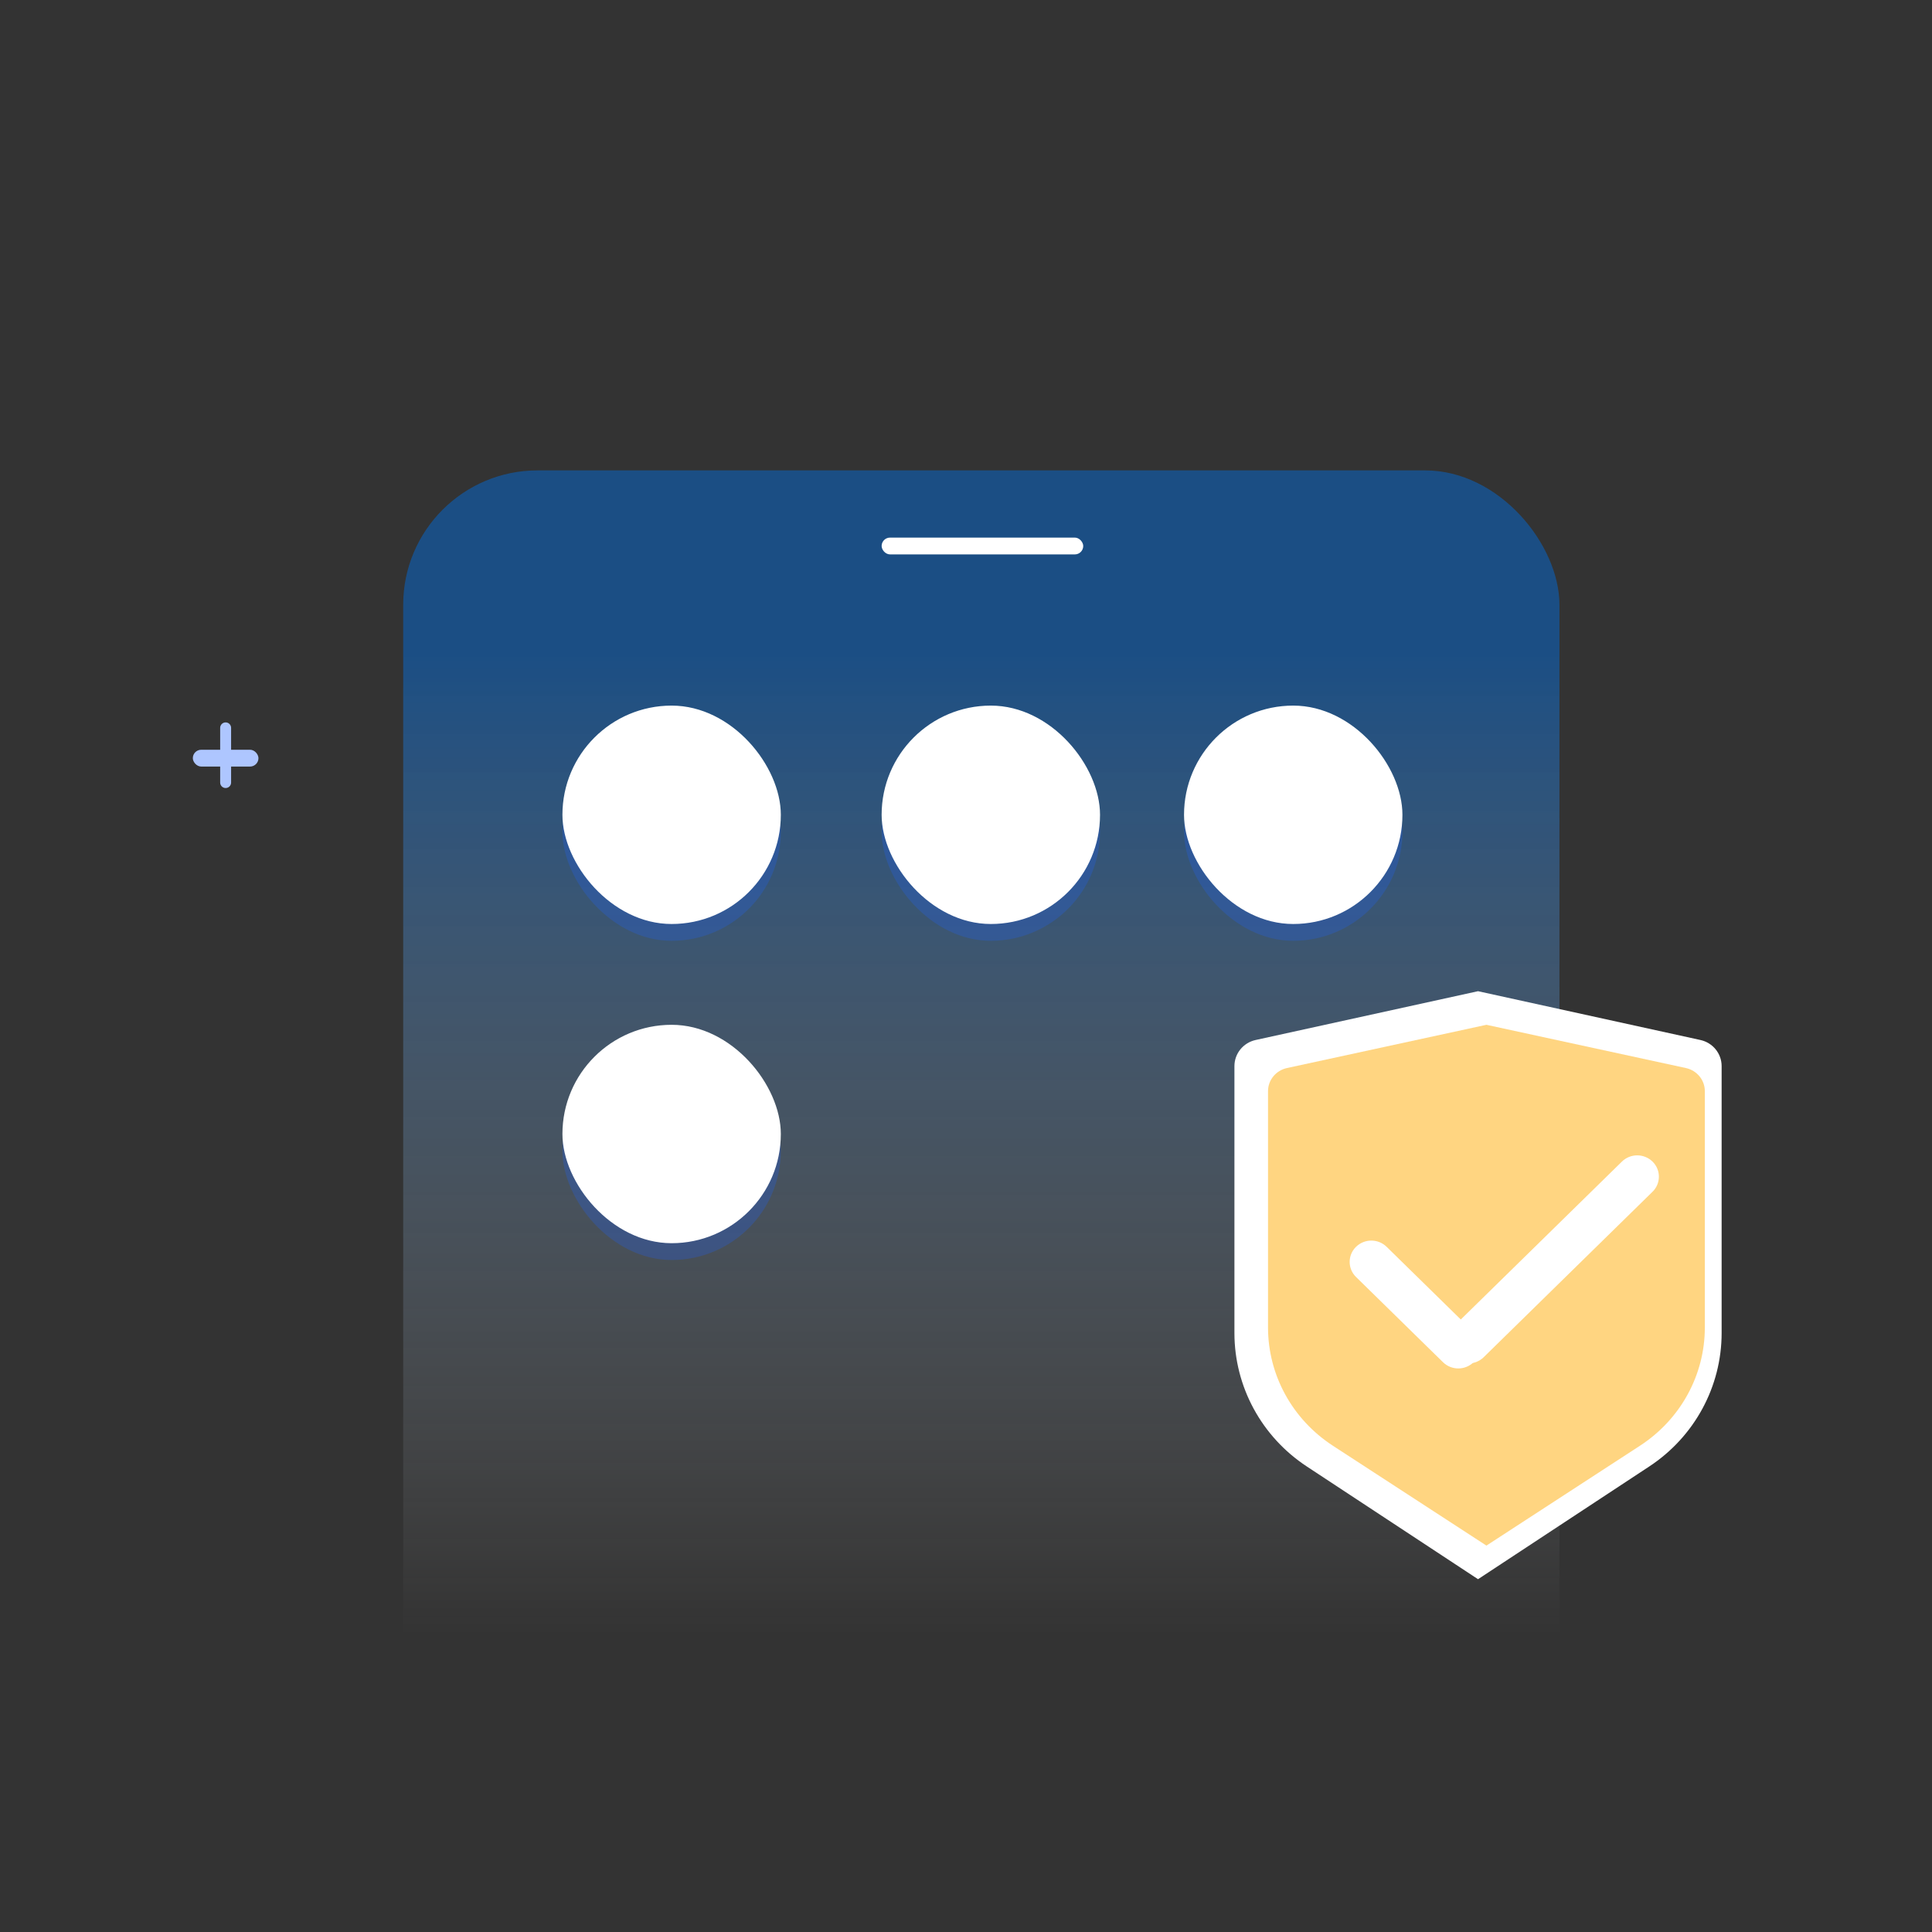 <?xml version="1.0" encoding="UTF-8"?>
<svg width="115px" height="115px" viewBox="0 0 115 115" version="1.1" xmlns="http://www.w3.org/2000/svg" xmlns:xlink="http://www.w3.org/1999/xlink">
    <rect x="0" y="0" width="115" height="115" fill="#333333" stroke="none"/>
    <title>y_rz_icon</title>
    <defs>
        <linearGradient x1="80.92%" y1="63.927%" x2="80.92%" y2="9.831%" id="linearGradient-1">
            <stop stop-color="#FFFFFF" stop-opacity="0" offset="0%"></stop>
            <stop stop-color="#046AD5" stop-opacity="0.5" offset="100%"></stop>
        </linearGradient>
    </defs>
    <g id="商店中间页" stroke="none" stroke-width="1" fill="none" fill-rule="evenodd">
        <g id="易版权" transform="translate(-496, -526)">
            <g id="编组-4" transform="translate(360, 500)">
                <g id="编组-40" transform="translate(136, 26)">
                    <g id="编组-8" transform="translate(11.478, 28)">
                        <rect id="矩形" fill="url(#linearGradient-1)" x="12.522" y="0" width="68.824" height="109" rx="8"></rect>
                        <g id="编组-11备份" transform="translate(22, 4)">
                            <path d="M41.261,29.905 L54.5,27 L67.739,29.905 C68.475,30.067 69,30.712 69,31.458 L69,47.346 C69,50.538 67.384,53.518 64.695,55.288 L54.5,62 L44.305,55.288 C41.616,53.518 40.001,50.539 40,47.348 L40,31.458 C40,30.712 40.525,30.067 41.261,29.905 Z" id="路径" fill="#FFFFFF"></path>
                            <path d="M43.131,31.573 L55,29 L66.869,31.573 C67.53,31.716 68,32.288 68,32.948 L68,47.021 C68,49.848 66.551,52.487 64.14,54.055 L55,60 L45.86,54.055 C43.449,52.487 42.001,49.848 42,47.022 L42,32.948 C42,32.288 42.47,31.716 43.131,31.573 Z" id="路径" fill-opacity="0.5" fill="#FFAC05"></path>
                            <g id="编组-12" transform="translate(46, 36)" fill="#FFFFFF">
                                <path d="M4.688,4.747 C5.398,4.754 5.973,5.328 5.98,6.039 L6.053,13.287 C6.06,13.979 5.505,14.546 4.812,14.553 C4.804,14.553 4.795,14.553 4.787,14.553 C4.076,14.546 3.502,13.972 3.495,13.261 L3.422,6.013 C3.415,5.321 3.97,4.754 4.663,4.747 C4.671,4.747 4.679,4.747 4.688,4.747 Z" id="矩形" transform="translate(4.737, 9.65) rotate(-45) translate(-4.737, -9.65) "></path>
                                <path d="M12.867,-1.35 C13.577,-1.343 14.152,-0.769 14.159,-0.058 L14.301,14.012 C14.308,14.704 13.752,15.271 13.06,15.278 C13.052,15.278 13.043,15.278 13.035,15.278 C12.324,15.271 11.75,14.697 11.743,13.986 L11.601,-0.084 C11.594,-0.776 12.149,-1.343 12.841,-1.35 C12.85,-1.35 12.858,-1.35 12.867,-1.35 Z" id="矩形" transform="translate(12.951, 6.964) scale(-1, 1) rotate(-45) translate(-12.951, -6.964) "></path>
                            </g>
                            <rect id="矩形" fill="#1F61FF" opacity="0.249" x="0" y="11" width="13" height="13" rx="6.5"></rect>
                            <rect id="矩形备份-6" fill="#1F61FF" opacity="0.249" x="0" y="30" width="13" height="13" rx="6.5"></rect>
                            <rect id="矩形备份-2" fill="#1F61FF" opacity="0.249" x="19" y="11" width="13" height="13" rx="6.5"></rect>
                            <rect id="矩形备份-4" fill="#1F61FF" opacity="0.249" x="37" y="11" width="13" height="13" rx="6.5"></rect>
                            <rect id="矩形" fill="#FFFFFF" x="0" y="10" width="13" height="13" rx="6.5"></rect>
                            <rect id="矩形备份-7" fill="#FFFFFF" x="0" y="29" width="13" height="13" rx="6.5"></rect>
                            <rect id="矩形备份-3" fill="#FFFFFF" x="19" y="10" width="13" height="13" rx="6.5"></rect>
                            <rect id="矩形备份-5" fill="#FFFFFF" x="37" y="10" width="13" height="13" rx="6.5"></rect>
                            <rect id="矩形" fill="#FFFFFF" x="19" y="0" width="12" height="1" rx="0.5"></rect>
                        </g>
                        <g id="编组-29" transform="translate(0, 15)" fill="#AEC6FF">
                            <rect id="矩形" x="0" y="1.628" width="3.906" height="1" rx="0.5"></rect>
                            <path d="M0.326,1.628 L3.581,1.628 C3.761,1.628 3.906,1.773 3.906,1.953 C3.906,2.133 3.761,2.279 3.581,2.279 L0.326,2.279 C0.146,2.279 6.6864512e-12,2.133 6.68642919e-12,1.953 C6.68640717e-12,1.773 0.146,1.628 0.326,1.628 Z" id="矩形" transform="translate(1.953, 1.953) rotate(90) translate(-1.953, -1.953) "></path>
                        </g>
                    </g>
                </g>
            </g>
        </g>
    </g>
</svg>